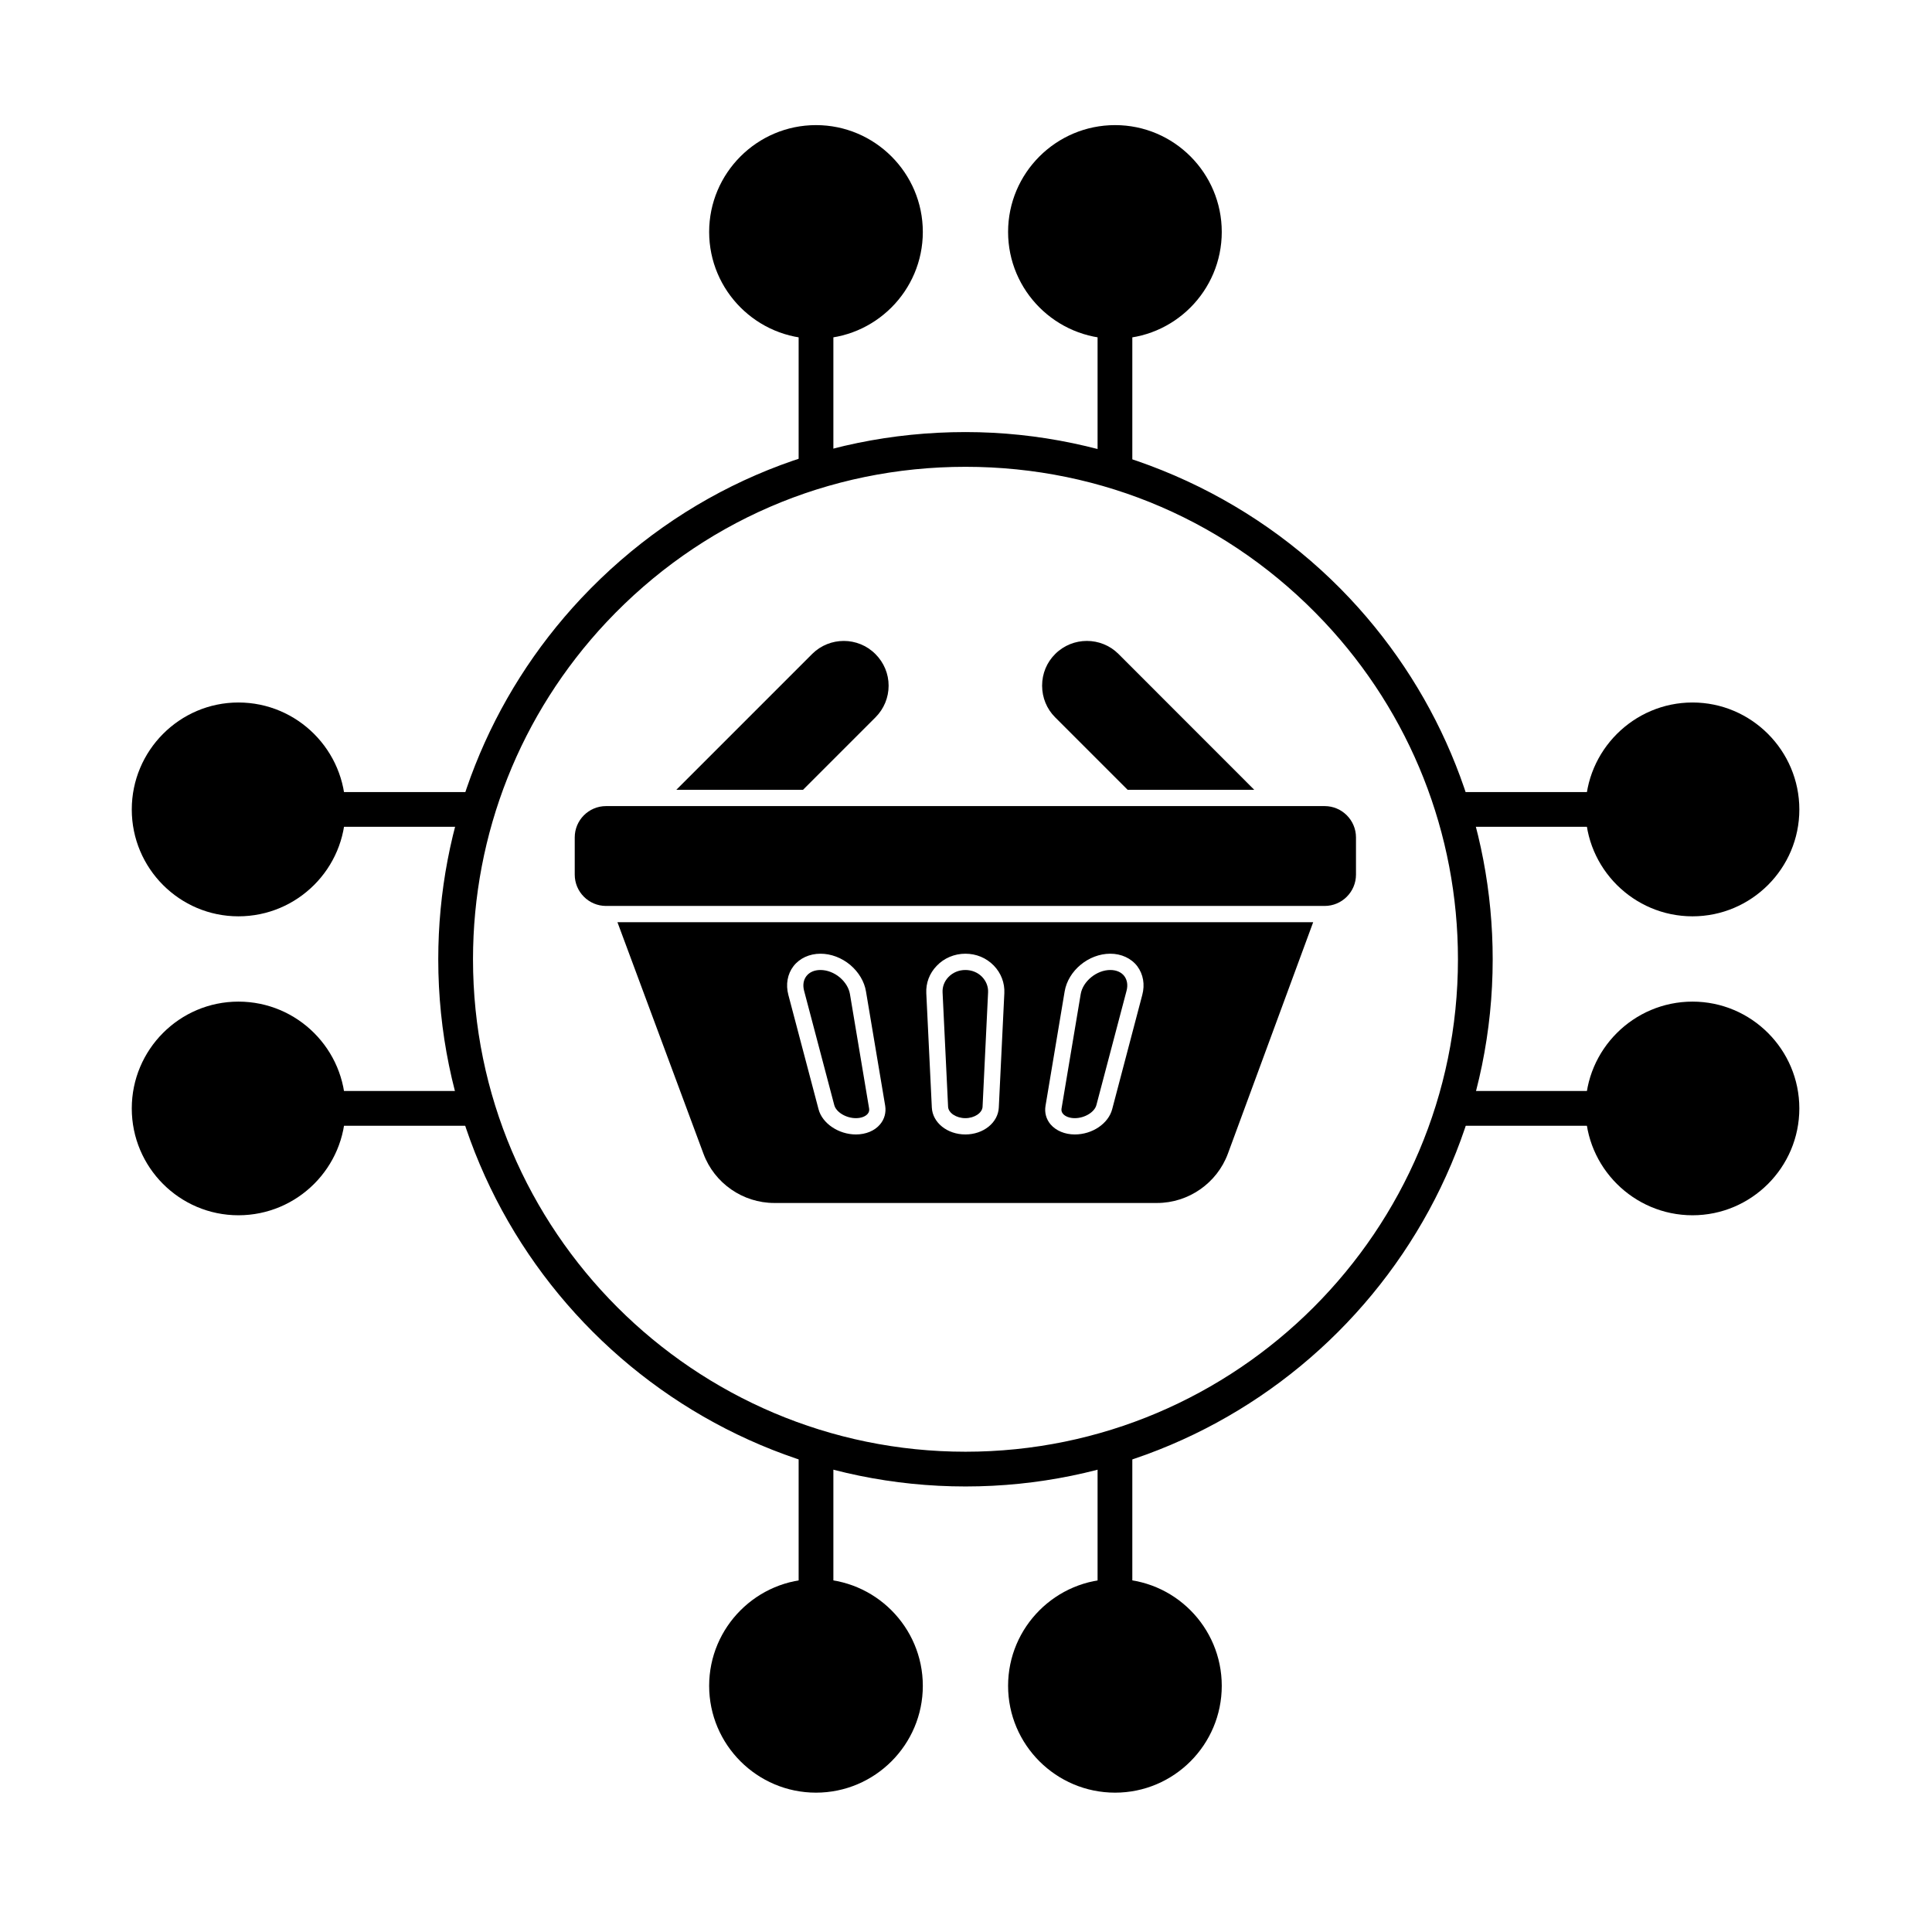 <?xml version="1.0" encoding="UTF-8" standalone="no"?><!DOCTYPE svg PUBLIC "-//W3C//DTD SVG 1.1//EN" "http://www.w3.org/Graphics/SVG/1.1/DTD/svg11.dtd"><svg width="100%" height="100%" viewBox="0 0 1600 1600" version="1.1" xmlns="http://www.w3.org/2000/svg" xmlns:xlink="http://www.w3.org/1999/xlink" xml:space="preserve" xmlns:serif="http://www.serif.com/" style="fill-rule:evenodd;clip-rule:evenodd;stroke-linejoin:round;stroke-miterlimit:2;"><g><path d="M675.782,400.149c-7.955,0 -14.385,-6.445 -14.385,-14.385l0,-119.557c0,-7.941 6.43,-14.385 14.385,-14.385c7.955,0 14.386,6.444 14.386,14.385l0,119.557c0,7.94 -6.431,14.385 -14.386,14.385" style="fill-rule:nonzero;"/><path d="M923.352,400.149c-7.955,0 -14.385,-6.445 -14.385,-14.385l0,-119.557c0,-7.941 6.43,-14.385 14.385,-14.385c7.955,0 14.385,6.444 14.385,14.385l0,119.557c0,7.94 -6.43,14.385 -14.385,14.385" style="fill-rule:nonzero;"/><path d="M675.782,1336.42c-7.955,0 -14.385,-6.445 -14.385,-14.385l0,-119.557c0,-7.94 6.43,-14.385 14.385,-14.385c7.955,0 14.386,6.445 14.386,14.385l0,119.557c0,7.94 -6.431,14.385 -14.386,14.385" style="fill-rule:nonzero;"/><path d="M923.352,1336.42c-7.955,0 -14.385,-6.445 -14.385,-14.385l0,-119.557c0,-7.94 6.43,-14.385 14.385,-14.385c7.955,0 14.385,6.445 14.385,14.385l0,119.557c0,7.94 -6.43,14.385 -14.385,14.385" style="fill-rule:nonzero;"/><path d="M1327.48,684.722l-119.556,0c-7.941,0 -14.386,-6.445 -14.386,-14.385c0,-7.941 6.445,-14.386 14.386,-14.386l119.556,0c7.955,0 14.385,6.445 14.385,14.386c0,7.94 -6.43,14.385 -14.385,14.385" style="fill-rule:nonzero;"/><path d="M1327.48,932.301l-119.556,0c-7.941,0 -14.386,-6.445 -14.386,-14.386c0,-7.94 6.445,-14.385 14.386,-14.385l119.556,0c7.955,0 14.385,6.445 14.385,14.385c0,7.941 -6.43,14.386 -14.385,14.386" style="fill-rule:nonzero;"/><path d="M391.208,684.722l-119.557,0c-7.941,0 -14.385,-6.445 -14.385,-14.385c0,-7.941 6.444,-14.386 14.385,-14.386l119.557,0c7.955,0 14.385,6.445 14.385,14.386c0,7.94 -6.43,14.385 -14.385,14.385" style="fill-rule:nonzero;"/><path d="M391.208,932.301l-119.557,0c-7.941,0 -14.385,-6.445 -14.385,-14.386c0,-7.94 6.444,-14.385 14.385,-14.385l119.557,0c7.955,0 14.385,6.445 14.385,14.385c0,7.941 -6.43,14.386 -14.385,14.386" style="fill-rule:nonzero;"/><path d="M1313.04,670.393c0,-48.766 39.861,-88.614 88.613,-88.614c48.766,0 88.484,39.848 88.484,88.614c0,48.766 -39.718,88.47 -88.484,88.47c-48.752,0 -88.613,-39.704 -88.613,-88.47" style="fill-rule:nonzero;"/><path d="M1011.81,1396.13c0,48.766 -39.559,88.47 -88.34,88.47c-48.896,0 -88.614,-39.704 -88.614,-88.47c0,-48.766 39.718,-88.47 88.614,-88.47c48.781,0 88.34,39.704 88.34,88.47" style="fill-rule:nonzero;"/><path d="M286.071,670.393c0,48.766 -39.703,88.47 -88.614,88.47c-48.766,0 -88.325,-39.704 -88.325,-88.47c0,-48.766 39.559,-88.614 88.325,-88.614c48.911,0 88.614,39.848 88.614,88.614" style="fill-rule:nonzero;"/><path d="M1490.13,917.964c0,48.766 -39.718,88.47 -88.47,88.47c-48.766,0 -88.628,-39.704 -88.628,-88.47c0,-48.766 39.862,-88.469 88.628,-88.469c48.752,0 88.47,39.703 88.47,88.469" style="fill-rule:nonzero;"/><path d="M286.071,917.964c0,48.766 -39.703,88.47 -88.614,88.47c-48.766,0 -88.325,-39.704 -88.325,-88.47c0,-48.766 39.559,-88.469 88.325,-88.469c48.911,0 88.614,39.703 88.614,88.469" style="fill-rule:nonzero;"/><path d="M1011.81,192.081c0,48.766 -39.559,88.47 -88.34,88.47c-48.896,0 -88.614,-39.704 -88.614,-88.47c0,-48.766 39.718,-88.47 88.614,-88.47c48.781,0 88.34,39.704 88.34,88.47" style="fill-rule:nonzero;"/><path d="M764.243,192.081c0,48.766 -39.718,88.47 -88.469,88.47c-48.767,0 -88.484,-39.704 -88.484,-88.47c0,-48.766 39.717,-88.47 88.484,-88.47c48.751,0 88.469,39.704 88.469,88.47" style="fill-rule:nonzero;"/><path d="M764.243,1396.13c0,48.766 -39.718,88.47 -88.469,88.47c-48.767,0 -88.484,-39.704 -88.484,-88.47c0,-48.766 39.717,-88.47 88.484,-88.47c48.751,0 88.469,39.704 88.469,88.47" style="fill-rule:nonzero;"/><path d="M799.602,386.592c-113.701,0 -219.289,45.673 -297.33,128.619c-71.279,75.969 -110.551,175.142 -110.551,279.248c0,224.857 182.981,407.795 407.881,407.795c224.872,0 407.81,-182.938 407.81,-407.795c0,-104.193 -39.272,-203.365 -110.551,-279.248c-77.969,-82.946 -183.528,-128.619 -297.259,-128.619m0,844.433c-240.767,0 -436.652,-195.842 -436.652,-436.566c0,-111.457 42.034,-217.621 118.349,-298.941c83.549,-88.801 196.575,-137.697 318.303,-137.697c119.988,0 235.977,50.191 318.218,137.682c76.329,81.249 118.363,187.427 118.363,298.956c0,240.724 -195.857,436.566 -436.581,436.566" style="fill-rule:nonzero;"/><path d="M1122.97,693.518l0,30.8c0,14.288 -11.66,25.947 -25.948,25.947l-595.105,0c-14.355,0 -25.947,-11.659 -25.947,-25.947l0,-30.8c0,-14.281 11.592,-25.947 25.947,-25.947l595.105,0c14.288,0 25.948,11.666 25.948,25.947" style="fill-rule:nonzero;"/><path d="M799.488,803.306c-5.459,0 -10.453,2.096 -14.079,5.897c-3.329,3.498 -5.035,7.986 -4.805,12.657l4.562,94.725c0.243,5.108 6.8,9.428 14.315,9.428c7.474,0 13.998,-4.32 14.241,-9.435l4.569,-94.718c0.223,-4.731 -1.55,-9.314 -4.994,-12.893c-3.558,-3.633 -8.478,-5.661 -13.809,-5.661" style="fill-rule:nonzero;"/><path d="M919.491,803.306c-11.269,0 -22.719,9.341 -24.499,19.989l-15.864,94.725c-0.284,1.678 0.107,3.107 1.199,4.401c1.907,2.251 5.56,3.592 9.779,3.592c8.148,0 16.33,-4.953 17.88,-10.823l24.991,-94.725c1.213,-4.576 0.539,-8.883 -1.887,-12.138c-2.46,-3.215 -6.592,-5.021 -11.599,-5.021" style="fill-rule:nonzero;"/><path d="M695.459,809.433c-4.637,-3.882 -10.473,-6.126 -15.973,-6.126c-5.007,0 -9.152,1.793 -11.659,5.055c-2.453,3.181 -3.134,7.481 -1.921,12.104l24.997,94.718c1.543,5.87 9.759,10.831 17.941,10.831c4.199,0 7.831,-1.335 9.718,-3.565c1.092,-1.288 1.483,-2.743 1.2,-4.435l-15.865,-94.718c-0.842,-5.035 -3.842,-9.961 -8.438,-13.864" style="fill-rule:nonzero;"/><path d="M945.988,823.933l-24.936,94.691c-3.168,11.922 -16.445,20.886 -30.935,20.886c-8.29,0 -15.568,-3.1 -20.084,-8.35c-3.639,-4.314 -5.122,-9.773 -4.178,-15.366l15.838,-94.692c2.898,-17.253 19.814,-31.278 37.809,-31.278c9.165,0 17.32,3.781 22.375,10.379c4.92,6.679 6.403,15.103 4.111,23.73m-118.819,93.276c-0.606,12.535 -12.737,22.301 -27.699,22.301c-14.962,0 -27.161,-9.766 -27.767,-22.301l-4.583,-94.691c-0.405,-8.425 2.628,-16.445 8.559,-22.585c6.066,-6.47 14.76,-10.109 23.791,-10.109c9.031,0 17.32,3.444 23.521,9.779c6.065,6.261 9.166,14.423 8.761,22.915l-4.583,94.691Zm-98.33,13.951c-4.448,5.324 -11.794,8.35 -20.017,8.35c-14.288,0 -27.902,-9.159 -30.934,-20.886l-25.004,-94.691c-2.292,-8.627 -0.742,-17.321 4.246,-23.791c5.054,-6.537 13.209,-10.318 22.375,-10.318c8.694,0 17.456,3.309 24.667,9.301c7.009,6.005 11.659,13.755 13.007,21.977l15.906,94.692c0.876,5.593 -0.607,11.052 -4.246,15.366m-217.487,-167.418l71.238,191.748c9.031,24.397 32.619,40.767 58.634,40.767l316.963,0c26.082,0 49.671,-16.437 58.702,-40.835l70.63,-191.68l-576.167,0Z" style="fill-rule:nonzero;"/><path d="M1038.73,654.094l-104.868,0l-60.05,-60.05c-6.941,-6.935 -10.783,-16.309 -10.783,-26.217c0,-9.974 3.842,-19.275 10.851,-26.216c14.422,-14.423 37.944,-14.423 52.366,-0.068l112.484,112.551Z" style="fill-rule:nonzero;"/><path d="M735.916,567.829c0,9.84 -3.841,19.14 -10.783,26.149l-60.117,60.118l-104.936,0l112.551,-112.552c14.49,-14.355 37.944,-14.355 52.367,0.135c7.009,7.009 10.918,16.31 10.918,26.15" style="fill-rule:nonzero;"/></g></svg>